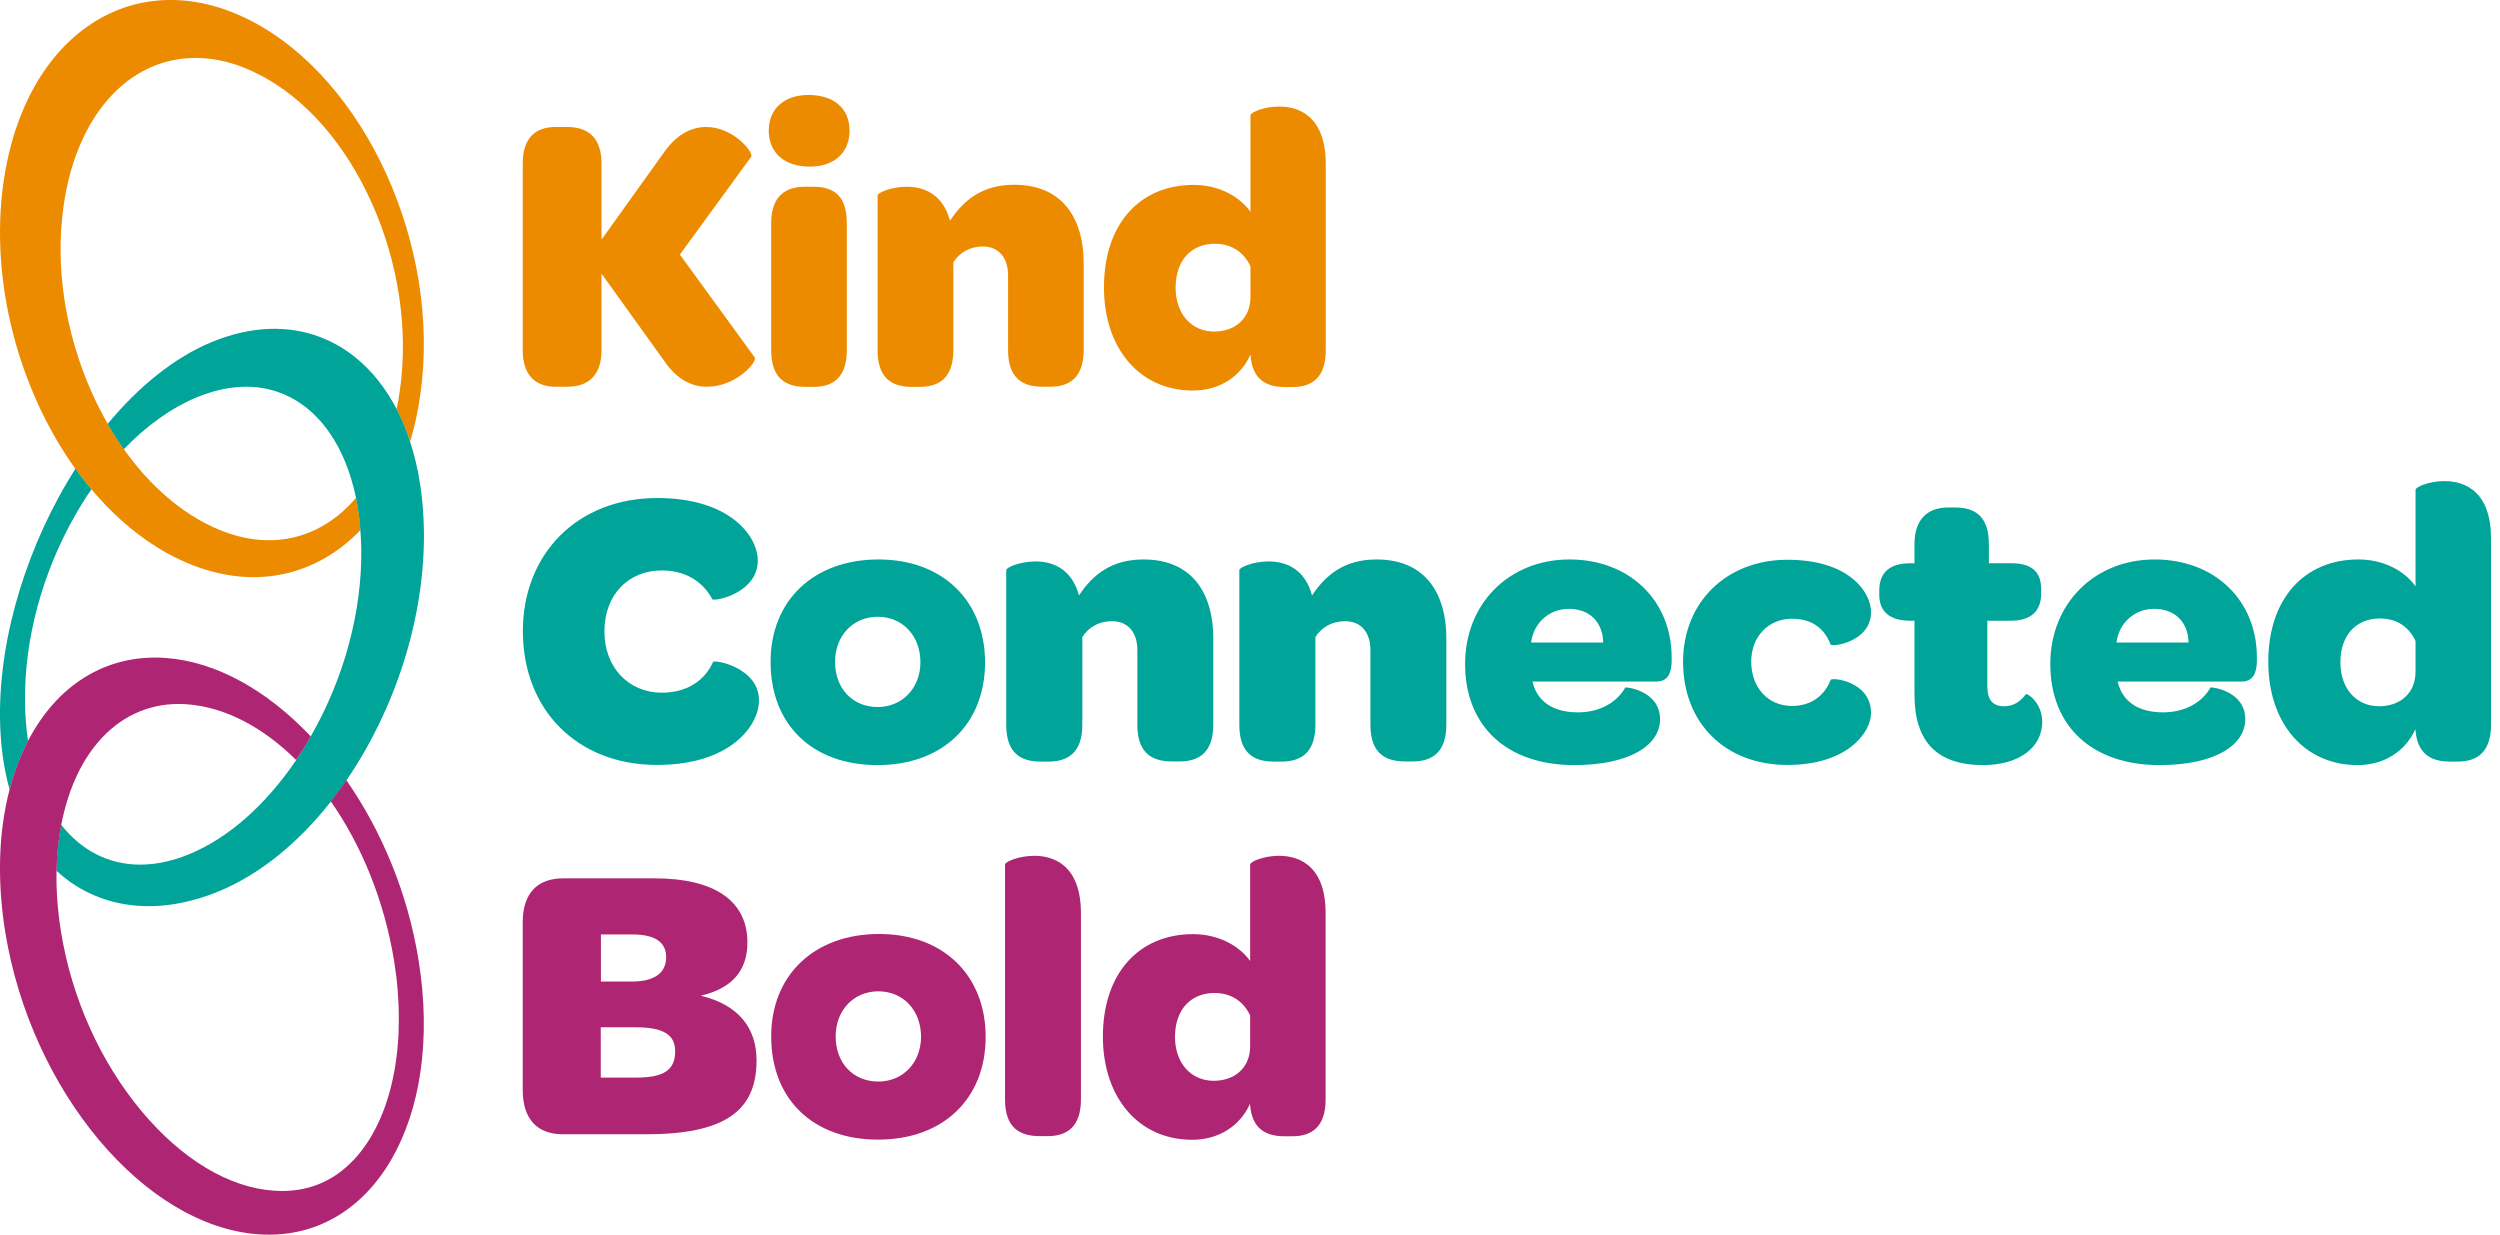 <?xml version="1.0" encoding="utf-8"?>
<!-- Generator: Adobe Illustrator 26.0.3, SVG Export Plug-In . SVG Version: 6.00 Build 0)  -->
<svg version="1.1" id="Layer_1" xmlns="http://www.w3.org/2000/svg" xmlns:xlink="http://www.w3.org/1999/xlink" x="0px" y="0px"
	 viewBox="0 0 164 81" style="enable-background:new 0 0 164 81;" xml:space="preserve">
<style type="text/css">
	.st0{fill:#ED8B00;}
	.st1{fill:#00A499;}
	.st2{fill:#AE2573;}
	.st3{fill:none;}
</style>
<g>
	<path class="st0" d="M53.33,12.25h-0.52c-1.27,0-2.22,0.6-2.22,2.39v8.33c0,1.84,0.93,2.41,2.27,2.41h0.52
		c1.27,0,2.17-0.62,2.17-2.41v-8.33C55.55,12.8,54.67,12.25,53.33,12.25z"/>
	<path class="st0" d="M49.28,10.28c0.16-0.31-1.19-1.95-2.95-1.95c-0.93,0-1.94,0.44-2.84,1.76l-4.03,5.63v-4.98
		c0-1.61-0.78-2.41-2.25-2.41h-0.75c-1.42,0-2.17,0.8-2.17,2.41v12.22c0,1.58,0.75,2.41,2.17,2.41h0.75c1.47,0,2.25-0.83,2.25-2.41
		v-5.01l4.08,5.68c0.88,1.3,1.86,1.74,2.84,1.74c1.89,0,3.31-1.61,3.13-1.92l-4.91-6.75L49.28,10.28z"/>
	<path class="st0" d="M53.04,6.23c-1.6,0-2.61,0.91-2.61,2.34c0,1.45,1.03,2.36,2.69,2.36c1.6,0,2.61-0.91,2.61-2.36
		C55.73,7.11,54.7,6.23,53.04,6.23z"/>
	<path class="st0" d="M66.53,12.12c-2.07,0-3.31,0.99-4.21,2.36c-0.46-1.74-1.71-2.23-2.84-2.23c-1.01,0-1.91,0.39-1.91,0.57v10.15
		c0,1.84,0.93,2.41,2.25,2.41h0.52c1.27,0,2.2-0.6,2.2-2.41v-5.76c0.39-0.62,1.06-1.04,1.94-1.04c1.03,0,1.65,0.73,1.65,1.89v4.9
		c0,1.84,0.93,2.41,2.27,2.41h0.49c1.29,0,2.2-0.62,2.2-2.41v-5.76C71.08,14.54,69.86,12.12,66.53,12.12z"/>
	<path class="st0" d="M83.92,6.99c-1.01,0-1.89,0.39-1.89,0.57v6.33c-0.75-1.04-2.12-1.76-3.72-1.76c-3.57,0-5.89,2.59-5.89,6.72
		c0,4,2.33,6.77,5.84,6.77c1.73,0,3.13-0.91,3.77-2.36c0.1,1.61,1.01,2.13,2.25,2.13h0.52c1.27,0,2.17-0.62,2.17-2.41v-12.2
		C86.97,7.74,85.34,6.99,83.92,6.99z M82.03,19.49c0,1.4-1.01,2.26-2.38,2.26c-1.5,0-2.53-1.17-2.53-2.88
		c0-1.79,1.03-2.88,2.58-2.88c1.11,0,1.91,0.57,2.33,1.48V19.49z"/>
	<path class="st0" d="M16.42,1.34C8.86-2.52,1.61,2.23,0.23,11.95c-0.93,6.54,1.03,13.66,4.71,18.8C5.28,31.21,5.63,31.67,6,32.1
		c1.57,1.87,3.4,3.4,5.4,4.42c4.62,2.36,9.13,1.5,12.25-1.75c-0.06-0.74-0.16-1.45-0.29-2.12c-1.51,1.78-3.48,2.79-5.72,2.79
		c-1.33,0-2.7-0.36-4.07-1.06c-2.03-1.04-3.9-2.73-5.44-4.91c-0.37-0.53-0.73-1.08-1.06-1.66c-0.35-0.62-0.69-1.26-0.99-1.93
		c-1.8-3.97-2.48-8.36-1.91-12.36C5,7.61,8.41,3.8,12.83,3.8c1.36,0,2.75,0.36,4.15,1.08c3.04,1.55,5.67,4.55,7.41,8.44
		c1.76,3.92,2.41,8.29,1.84,12.31c-0.06,0.42-0.13,0.82-0.22,1.21c0.34,0.66,0.64,1.37,0.89,2.13c0.29-0.95,0.52-1.97,0.67-3.06
		C28.97,16.2,23.97,5.2,16.42,1.34z"/>
</g>
<g>
	<path class="st1" d="M141.35,36.7c-3.97,0-6.85,2.91-6.85,6.85c0,4.13,2.78,6.64,7.16,6.64c3.63,0,5.63-1.3,5.63-3.01
		c0-1.89-2.28-2.13-2.28-2.08c-0.49,0.88-1.56,1.63-3.11,1.63c-1.58,0-2.67-0.67-2.98-2.02h8.12c0.75,0,0.99-0.54,1.01-1.3v-0.31
		C148.05,39.4,145.3,36.7,141.35,36.7z M138.84,42.15c0.16-1.27,1.17-2.21,2.47-2.21c1.38,0,2.23,0.88,2.26,2.21H138.84z"/>
	<path class="st1" d="M57.63,36.7c-4.26,0-7.08,2.7-7.08,6.72c0,4.13,2.75,6.77,7.01,6.77s7.06-2.67,7.06-6.75
		C64.61,39.4,61.83,36.7,57.63,36.7z M57.58,46.38c-1.66,0-2.8-1.22-2.8-2.96c0-1.71,1.17-2.96,2.8-2.96c1.63,0,2.8,1.25,2.8,2.98
		C60.38,45.13,59.19,46.38,57.58,46.38z"/>
	<path class="st1" d="M46.78,43.42c-0.57,1.27-1.76,2.02-3.37,2.02c-2.13,0-3.76-1.61-3.76-4.02c0-2.44,1.61-4,3.76-4
		c1.48,0,2.67,0.67,3.32,1.89c0.08,0.16,2.98-0.36,2.98-2.54c0-1.61-1.84-4.1-6.59-4.1c-5.24,0-8.82,3.66-8.82,8.74
		c0,5.14,3.55,8.77,8.8,8.77c4.83,0,6.69-2.59,6.69-4.23C49.79,43.78,46.86,43.26,46.78,43.42z"/>
	<path class="st1" d="M90.3,36.7c-2.08,0-3.32,0.99-4.23,2.36c-0.47-1.74-1.71-2.23-2.85-2.23c-1.01,0-1.92,0.39-1.92,0.57v10.15
		c0,1.84,0.93,2.41,2.26,2.41h0.52c1.27,0,2.21-0.6,2.21-2.41v-5.76c0.39-0.62,1.06-1.04,1.95-1.04c1.04,0,1.66,0.73,1.66,1.89v4.9
		c0,1.84,0.93,2.41,2.28,2.41h0.49c1.3,0,2.21-0.62,2.21-2.41v-5.76C94.86,39.11,93.64,36.7,90.3,36.7z"/>
	<path class="st1" d="M75.01,36.7c-2.08,0-3.32,0.99-4.23,2.36c-0.47-1.74-1.71-2.23-2.85-2.23c-1.01,0-1.92,0.39-1.92,0.57v10.15
		c0,1.84,0.93,2.41,2.26,2.41h0.52c1.27,0,2.21-0.6,2.21-2.41v-5.76c0.39-0.62,1.06-1.04,1.95-1.04c1.04,0,1.66,0.73,1.66,1.89v4.9
		c0,1.84,0.93,2.41,2.28,2.41h0.49c1.3,0,2.21-0.62,2.21-2.41v-5.76C79.57,39.11,78.35,36.7,75.01,36.7z"/>
	<path class="st1" d="M160.35,31.56c-1.01,0-1.89,0.39-1.89,0.57v6.33c-0.75-1.04-2.13-1.76-3.74-1.76c-3.58,0-5.92,2.59-5.92,6.72
		c0,4,2.34,6.77,5.86,6.77c1.74,0,3.14-0.91,3.79-2.36c0.1,1.61,1.01,2.13,2.26,2.13h0.52c1.27,0,2.18-0.62,2.18-2.41v-12.2
		C163.42,32.31,161.78,31.56,160.35,31.56z M158.46,44.07c0,1.4-1.01,2.26-2.39,2.26c-1.51,0-2.54-1.17-2.54-2.88
		c0-1.79,1.04-2.88,2.59-2.88c1.12,0,1.92,0.57,2.34,1.48V44.07z"/>
	<path class="st1" d="M117.55,40.59c1.4,0,2.15,0.7,2.54,1.69c0.08,0.18,2.65-0.16,2.65-2.13c0-1.27-1.4-3.43-5.48-3.43
		c-4.02,0-6.85,2.8-6.85,6.69c0,4.02,2.75,6.77,6.85,6.77c3.92,0,5.48-2.13,5.48-3.4c0-2.1-2.57-2.36-2.65-2.18
		c-0.39,1.01-1.25,1.71-2.54,1.71c-1.58,0-2.67-1.22-2.67-2.91C114.88,41.78,115.99,40.59,117.55,40.59z"/>
	<path class="st1" d="M132.89,45.55c-0.34,0.44-0.75,0.78-1.43,0.78c-0.75,0-1.09-0.44-1.09-1.3v-4.31h1.53c1.32,0,2-0.62,2-1.79
		v-0.29c0-1.12-0.62-1.69-1.95-1.69h-1.48v-1.25c0-1.84-0.91-2.41-2.23-2.41h-0.42c-1.43,0-2.23,0.83-2.23,2.41v1.25h-0.29
		c-1.35,0-2.02,0.62-2.02,1.79v0.29c0,1.09,0.7,1.69,2.02,1.69h0.29v4.85c0,3.06,1.45,4.62,4.51,4.62c2.36,0,3.87-1.17,3.87-2.83
		C133.98,46.12,132.97,45.42,132.89,45.55z"/>
	<path class="st1" d="M102.96,36.7c-3.97,0-6.85,2.91-6.85,6.85c0,4.13,2.78,6.64,7.16,6.64c3.63,0,5.63-1.3,5.63-3.01
		c0-1.89-2.28-2.13-2.28-2.08c-0.49,0.88-1.56,1.63-3.11,1.63c-1.58,0-2.67-0.67-2.98-2.02h8.12c0.75,0,0.99-0.54,1.01-1.3v-0.31
		C109.65,39.4,106.9,36.7,102.96,36.7z M100.44,42.15c0.16-1.27,1.17-2.21,2.47-2.21c1.38,0,2.23,0.88,2.26,2.21H100.44z"/>
	<path class="st1" d="M4.93,33.8c0.34-0.59,0.69-1.16,1.07-1.7c-0.37-0.43-0.72-0.89-1.05-1.36C1.9,35.55-0.06,41.57,0,47.09
		c0.02,1.74,0.24,3.31,0.63,4.71c0.3-1.16,0.71-2.23,1.21-3.19c-0.12-0.81-0.19-1.66-0.2-2.55C1.59,41.96,2.76,37.61,4.93,33.8z"/>
	<path class="st1" d="M26.02,26.84c-2.4-4.61-6.94-6.53-12.11-4.41c-2.46,1.01-4.81,2.92-6.85,5.38c0.33,0.58,0.69,1.13,1.06,1.66
		c1.49-1.55,3.13-2.72,4.82-3.42c1.1-0.45,2.18-0.68,3.2-0.68c3.61,0,6.29,2.82,7.21,7.28c0.14,0.67,0.24,1.38,0.29,2.12
		c0.03,0.41,0.05,0.83,0.06,1.26c0.05,4.09-1.12,8.44-3.3,12.25c0,0.01-0.01,0.02-0.01,0.03c-0.31,0.54-0.63,1.05-0.96,1.55
		c-2,2.95-4.45,5.12-7.03,6.18c-1.1,0.45-2.17,0.68-3.2,0.68c-2.1,0-3.88-0.95-5.19-2.62c-0.18,0.96-0.29,1.97-0.31,3.02
		c2.67,2.47,6.51,3.05,10.63,1.36c2.73-1.12,5.26-3.21,7.37-5.89c0.35-0.45,0.69-0.91,1.02-1.39c3.16-4.61,5.16-10.59,5.09-16.35
		c-0.03-2.18-0.34-4.14-0.9-5.85C26.66,28.21,26.36,27.5,26.02,26.84z"/>
</g>
<g>
	<path class="st2" d="M45.97,65.32c1.97-0.47,3.06-1.56,3.06-3.5c0-2.7-2.13-4.2-6.07-4.2h-6.02c-1.71,0-2.65,1.01-2.65,2.88v11
		c0,1.89,0.93,2.91,2.65,2.91h5.4c5.14,0,7.29-1.48,7.29-4.85C49.63,67.48,48.49,65.92,45.97,65.32z M39.41,61.3h2.08
		c1.45,0,2.21,0.49,2.21,1.48c0,1.04-0.75,1.61-2.28,1.61h-2V61.3z M41.72,70.69h-2.31v-3.3h2.26c1.84,0,2.62,0.47,2.62,1.58
		C44.29,70.2,43.54,70.69,41.72,70.69z"/>
	<path class="st2" d="M67.85,56.14c-1.01,0-1.92,0.39-1.92,0.57v15.41c0,1.84,0.93,2.41,2.28,2.41h0.52c1.27,0,2.18-0.62,2.18-2.41
		v-12.2C70.91,56.89,69.27,56.14,67.85,56.14z"/>
	<path class="st2" d="M57.67,61.27c-4.26,0-7.08,2.7-7.08,6.72c0,4.13,2.75,6.77,7.01,6.77c4.26,0,7.06-2.67,7.06-6.75
		C64.65,63.97,61.88,61.27,57.67,61.27z M57.62,70.95c-1.66,0-2.8-1.22-2.8-2.96c0-1.71,1.17-2.96,2.8-2.96
		c1.63,0,2.8,1.25,2.8,2.98C60.42,69.71,59.23,70.95,57.62,70.95z"/>
	<path class="st2" d="M83.9,56.14c-1.01,0-1.89,0.39-1.89,0.57v6.33c-0.75-1.04-2.13-1.76-3.74-1.76c-3.58,0-5.92,2.59-5.92,6.72
		c0,4,2.34,6.77,5.86,6.77c1.74,0,3.14-0.91,3.79-2.36c0.1,1.61,1.01,2.13,2.26,2.13h0.52c1.27,0,2.18-0.62,2.18-2.41v-12.2
		C86.97,56.89,85.33,56.14,83.9,56.14z M82.01,68.64c0,1.4-1.01,2.26-2.39,2.26c-1.5,0-2.54-1.17-2.54-2.88
		c0-1.79,1.04-2.88,2.59-2.88c1.12,0,1.92,0.57,2.34,1.48V68.64z"/>
	<path class="st2" d="M22.72,51.18c-0.33,0.48-0.67,0.94-1.02,1.39c2.01,2.87,3.51,6.51,4.15,10.45c0.85,5.24-0.04,10.01-2.37,12.76
		c-1.33,1.56-3,2.35-4.98,2.35c0,0,0,0,0,0c-0.17,0-0.35-0.01-0.52-0.02c-2.96-0.2-6.04-2.05-8.68-5.2c-2.71-3.24-4.6-7.43-5.3-11.8
		c-0.22-1.37-0.32-2.71-0.29-4c0.02-1.05,0.13-2.07,0.31-3.02c0.42-2.15,1.23-4.02,2.41-5.4c1.4-1.64,3.23-2.51,5.29-2.51
		c0.18,0,0.35,0.01,0.53,0.02c2.53,0.18,5.02,1.52,7.18,3.66c0.33-0.5,0.66-1.01,0.96-1.55c-2.83-2.99-6.18-4.91-9.54-5.15
		C6.89,42.89,3.71,45,1.84,48.6c-0.5,0.96-0.91,2.03-1.21,3.19c-0.71,2.7-0.84,5.89-0.29,9.33c1.69,10.44,9.14,19.33,16.62,19.85
		c7.49,0.52,12.19-7.52,10.5-17.97C26.76,58.62,25.04,54.51,22.72,51.18z"/>
</g>
<rect class="st3" width="164" height="81"/>
</svg>
